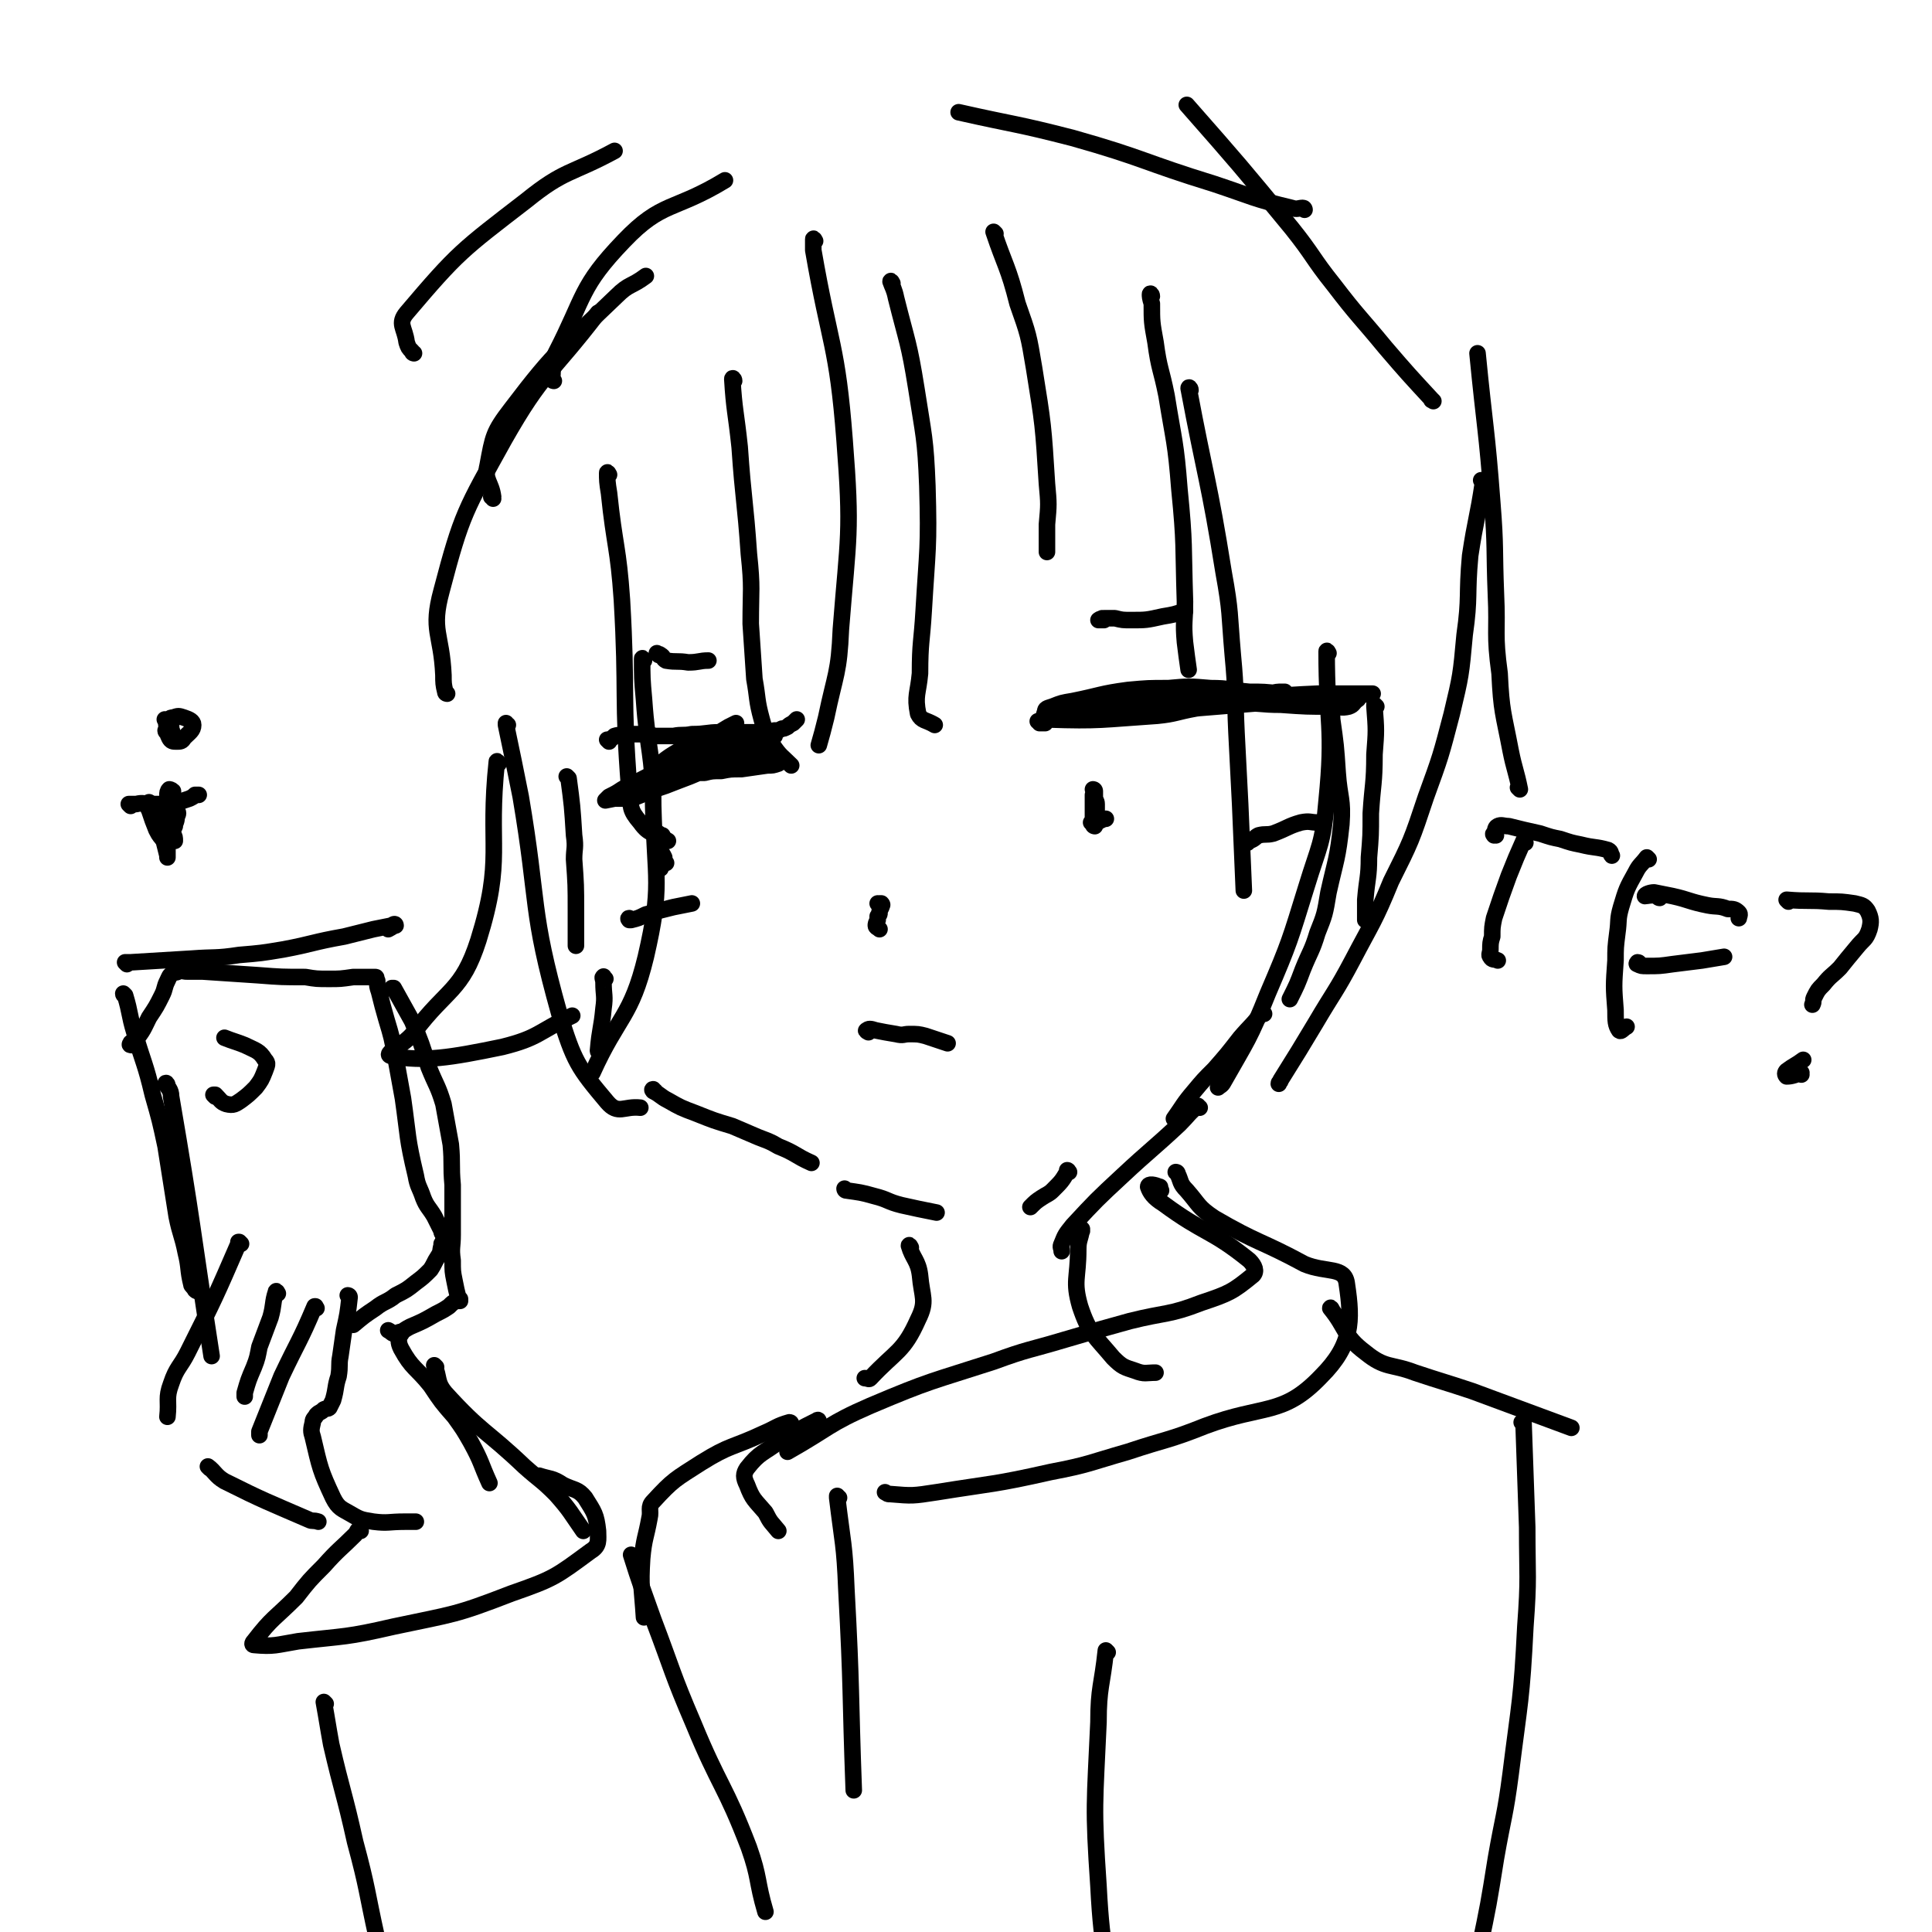 <svg viewBox='0 0 1050 1050' version='1.1' xmlns='http://www.w3.org/2000/svg' xmlns:xlink='http://www.w3.org/1999/xlink'><g fill='none' stroke='#000000' stroke-width='9' stroke-linecap='round' stroke-linejoin='round'><path d='M568,393c0,0 -1,0 -1,-1 0,0 1,1 1,1 -1,0 -2,0 -3,0 0,0 0,-1 -1,-1 0,0 0,0 0,0 3,-1 3,-1 6,-1 9,-2 9,-3 19,-5 9,-2 9,-2 18,-3 29,-2 29,-1 59,-4 7,-1 7,-1 14,-2 5,0 5,0 10,0 4,-1 4,-1 7,-1 1,0 2,0 1,0 -3,1 -4,1 -9,2 -10,2 -10,2 -21,4 -9,2 -9,2 -18,3 -11,2 -11,3 -21,4 -30,2 -31,3 -60,2 -2,0 -2,-2 -1,-4 0,-2 1,-2 4,-3 5,-2 5,-2 11,-3 15,-3 15,-4 30,-6 11,-1 11,-1 22,-1 11,-1 11,-1 23,0 10,0 10,1 21,2 8,0 8,0 17,1 6,1 6,1 13,2 5,1 5,1 10,2 4,1 4,1 8,2 0,0 0,0 0,0 -1,0 -1,0 -3,0 -7,0 -7,0 -14,0 -8,0 -8,-1 -16,-1 -23,0 -23,-1 -46,0 -13,0 -13,0 -25,1 -23,2 -23,2 -45,4 -2,0 -5,0 -4,0 6,-1 9,-1 18,-2 11,-1 11,-1 22,-2 12,-1 12,0 25,-1 14,-1 14,-1 28,-2 25,-1 25,-2 49,-3 15,0 15,0 30,0 0,0 0,0 0,0 -18,2 -19,1 -37,3 -11,1 -11,1 -23,2 -24,2 -24,2 -49,4 -18,2 -18,2 -36,2 -2,0 -6,-2 -4,-2 21,-3 25,-3 49,-5 14,0 14,0 27,1 12,0 12,1 23,1 14,1 14,1 28,1 4,0 5,1 9,0 3,-1 2,-2 5,-4 '/><path d='M595,430c0,0 -1,-1 -1,-1 0,0 1,0 1,1 0,1 0,1 0,3 0,2 1,2 1,4 0,3 0,3 0,5 0,2 0,2 0,4 0,1 0,1 -1,3 0,0 0,0 0,0 0,0 -1,0 -1,-1 0,-2 0,-2 0,-5 0,-2 0,-2 0,-5 0,-2 0,-2 0,-4 0,0 0,0 0,-1 0,0 0,0 0,-1 0,0 0,0 0,0 1,2 1,2 1,3 0,3 0,3 0,6 0,2 0,2 -1,4 0,1 0,1 -1,2 0,0 1,1 1,0 2,0 2,0 4,-1 2,-1 2,-1 3,-1 '/><path d='M396,400c0,0 -1,-1 -1,-1 0,0 1,0 1,0 -7,3 -8,3 -14,6 -8,4 -7,5 -14,9 -4,2 -4,2 -9,5 -3,2 -3,2 -6,4 -3,1 -3,2 -6,3 0,0 -1,0 0,0 0,0 1,0 2,0 4,-2 4,-2 9,-5 4,-2 4,-2 8,-5 5,-4 5,-4 10,-7 5,-4 5,-4 11,-8 4,-3 4,-3 9,-6 2,-1 2,-1 4,-2 0,0 0,0 0,0 -4,3 -4,3 -9,6 -4,3 -5,2 -9,5 -8,5 -8,5 -15,9 -5,3 -5,3 -10,6 -5,3 -5,3 -9,5 -5,3 -5,2 -10,5 -3,2 -3,2 -7,4 -1,1 -1,1 -2,2 0,0 0,0 0,0 5,-1 5,-1 10,-2 5,-2 5,-3 9,-5 5,-3 5,-3 10,-6 7,-5 7,-5 14,-10 3,-3 3,-3 6,-6 1,-1 1,-1 3,-2 0,-1 0,-1 0,-1 -1,-1 -2,-1 -3,0 -2,1 -2,1 -4,2 -3,2 -3,2 -5,3 -5,3 -5,3 -9,6 -2,2 -1,2 -3,4 0,0 0,0 0,0 '/><path d='M421,400c0,0 0,-1 -1,-1 -1,0 -1,0 -2,1 -5,1 -5,1 -10,3 -7,2 -7,2 -14,4 -7,3 -7,3 -14,6 -7,3 -7,3 -14,6 -9,4 -9,5 -18,9 -5,2 -5,2 -9,4 -2,1 -4,1 -4,2 0,0 2,0 3,0 4,0 4,0 8,-1 5,-2 5,-2 10,-4 6,-2 6,-2 11,-4 8,-3 8,-3 15,-6 8,-3 8,-3 16,-6 6,-2 6,-2 12,-4 4,-1 5,-1 9,-2 0,0 0,1 0,1 -4,2 -4,3 -8,4 -5,2 -5,2 -10,2 -5,1 -6,0 -11,1 -7,1 -7,1 -13,2 -6,1 -6,0 -12,2 -6,2 -6,2 -12,4 -5,2 -5,2 -9,4 -4,2 -5,2 -7,4 0,1 1,2 2,2 3,0 3,0 6,-1 8,-2 8,-4 16,-7 5,-2 5,-2 11,-3 6,-2 6,-2 12,-3 6,-2 6,-2 12,-3 4,-1 4,-1 9,-2 2,0 2,0 4,-1 0,0 0,0 0,0 -1,1 -2,1 -3,2 -4,1 -4,1 -7,2 -5,1 -5,1 -9,2 -6,0 -6,0 -11,1 -2,0 -2,0 -4,0 0,0 0,0 0,0 1,0 1,0 2,0 3,0 3,0 6,0 4,-1 4,-1 9,-1 5,-1 5,-1 11,-1 7,-1 7,-1 14,-2 3,0 3,0 6,-1 '/><path d='M359,454c-1,0 -1,-1 -1,-1 -1,0 0,0 0,1 0,0 0,0 0,0 0,2 0,2 0,5 0,3 0,3 0,6 1,2 1,2 1,4 0,2 0,2 0,3 0,0 0,0 0,0 0,-1 0,-1 0,-2 0,-4 0,-4 0,-8 0,-3 0,-3 1,-6 0,-1 0,-1 0,-2 0,0 0,0 0,0 0,2 0,2 -1,4 0,3 0,3 0,5 1,1 1,1 2,3 0,2 0,2 1,3 '/><path d='M343,500c-1,0 -1,0 -1,-1 -1,0 0,1 0,1 1,0 1,0 1,0 4,-1 4,-1 8,-3 4,-1 4,-1 7,-2 4,-1 4,-1 8,-2 5,-1 5,-1 10,-2 '/><path d='M678,458c0,0 -1,-1 -1,-1 1,-1 1,0 2,0 3,-1 3,-2 5,-3 4,-1 4,0 8,-1 8,-3 8,-4 15,-6 5,-1 5,0 9,0 '/><path d='M478,492c0,0 -1,-1 -1,-1 0,0 0,0 0,0 1,1 1,0 1,0 1,0 1,0 1,0 1,1 0,1 0,2 -1,2 -1,2 -1,3 0,1 0,1 -1,2 0,1 0,1 0,2 -1,2 -1,2 -1,3 0,1 1,1 2,2 '/><path d='M472,561c0,0 -2,-1 -1,-1 1,-1 2,-1 5,0 5,1 5,1 11,2 4,1 4,0 7,0 5,0 5,0 9,1 6,2 6,2 12,4 '/><path d='M331,403c0,0 -1,-1 -1,-1 0,0 1,0 1,0 2,-1 2,-1 3,-2 3,-1 4,0 7,-1 3,0 3,0 7,0 4,0 4,0 8,1 5,0 5,0 10,0 5,-1 5,0 10,-1 8,0 8,-1 15,-1 5,-1 5,0 9,0 4,0 4,0 8,0 5,0 5,0 10,0 2,-1 2,-1 4,-1 1,0 1,0 3,-1 1,0 1,0 3,-1 1,-1 1,-1 3,-2 1,-1 1,-1 2,-2 '/><path d='M600,337c-1,0 -1,0 -1,-1 0,0 0,1 0,1 -1,0 -2,0 -2,0 0,0 1,-1 3,-1 3,0 3,0 6,0 4,1 4,1 9,1 8,0 8,0 17,-2 6,-1 6,-1 12,-3 '/><path d='M358,356c0,0 -1,-1 -1,-1 0,0 0,0 0,0 1,1 1,0 2,1 2,1 1,2 3,3 6,1 6,0 12,1 6,0 6,-1 11,-1 '/><path d='M309,423c0,0 0,0 -1,-1 0,0 1,1 1,1 2,15 2,15 3,31 1,7 0,7 0,13 1,14 1,14 1,28 0,10 0,10 0,19 '/><path d='M329,532c-1,0 -1,-2 -1,-1 -1,0 0,1 0,3 0,7 1,7 0,14 -1,11 -2,11 -3,23 0,1 1,1 1,1 '/><path d='M356,593c-1,0 -1,-1 -1,-1 -1,0 0,1 0,1 4,2 4,3 8,5 7,4 7,4 15,7 10,4 10,4 20,7 7,3 7,3 14,6 5,2 6,2 11,5 10,4 9,5 18,9 '/><path d='M460,647c0,0 -1,0 -1,-1 0,0 0,1 1,1 7,1 8,1 15,3 8,2 7,3 15,5 9,2 9,2 19,4 '/><path d='M748,384c0,0 -1,-1 -1,-1 0,0 0,0 0,1 1,13 1,13 0,26 0,16 -1,16 -2,32 0,12 0,12 -1,24 0,11 -1,11 -2,23 0,5 0,5 0,11 '/><path d='M687,551c0,0 -1,-1 -1,-1 0,0 0,0 0,0 -5,7 -6,7 -12,14 -7,9 -7,9 -14,17 -6,6 -6,6 -11,12 -6,7 -6,8 -11,15 '/><path d='M724,385c0,0 -1,-1 -1,-1 0,2 1,3 1,7 2,14 2,14 3,29 1,14 3,14 2,28 -2,19 -3,19 -7,37 -2,12 -2,12 -6,22 -3,10 -4,10 -8,20 -3,8 -3,8 -7,16 '/><path d='M652,602c-1,0 -1,-1 -1,-1 -5,4 -5,5 -10,10 -15,14 -16,14 -31,28 -14,13 -14,13 -27,27 -4,5 -4,5 -6,10 -1,2 0,2 0,4 '/><path d='M581,637c0,0 -1,-1 -1,-1 0,0 1,0 0,1 -3,5 -3,5 -8,10 -2,2 -3,2 -6,4 -3,2 -3,2 -6,5 '/><path d='M443,131c0,0 -1,-2 -1,-1 0,2 0,3 0,6 9,52 13,51 17,103 4,51 2,52 -2,103 -1,24 -3,24 -8,48 -2,8 -2,8 -4,15 '/><path d='M399,207c0,-1 -1,-2 -1,-1 1,17 2,18 4,37 2,29 3,29 5,58 2,19 1,19 1,38 1,15 1,15 2,30 2,11 1,11 4,22 2,7 2,8 6,14 4,6 5,6 10,11 '/><path d='M331,258c0,0 -1,-2 -1,-1 0,4 0,5 1,11 3,29 5,29 7,58 3,52 0,52 4,103 1,10 0,11 6,18 5,7 7,5 15,10 '/><path d='M350,359c0,0 -1,-2 -1,-1 0,10 0,11 1,22 2,29 5,29 5,58 1,41 5,43 -4,82 -8,33 -15,32 -29,63 '/><path d='M276,394c0,0 -1,0 -1,-1 0,0 0,1 0,1 4,19 4,19 8,39 10,59 5,61 21,118 8,26 10,29 26,48 6,7 9,2 18,3 '/><path d='M243,377c0,0 -1,0 -1,-1 -1,-4 -1,-5 -1,-9 -1,-23 -7,-24 -1,-46 11,-42 13,-44 34,-82 21,-37 25,-35 51,-69 '/><path d='M268,271c0,0 0,-1 -1,-1 0,0 1,1 1,0 -1,-8 -5,-9 -3,-17 3,-16 3,-18 13,-31 25,-33 27,-32 57,-61 7,-7 8,-5 16,-11 '/><path d='M301,207c0,0 -1,0 -1,-1 1,-7 -1,-8 2,-14 16,-31 13,-36 37,-61 21,-22 27,-16 55,-33 '/><path d='M271,415c0,0 -1,-2 -1,-1 -5,47 4,52 -10,97 -9,28 -17,26 -35,50 -5,7 -18,12 -12,13 18,3 31,1 60,-5 20,-5 19,-8 38,-17 '/><path d='M541,127c0,0 -1,-1 -1,-1 6,18 8,19 13,39 6,17 6,17 9,35 5,31 5,31 7,63 1,11 1,11 0,22 0,8 0,8 0,15 '/><path d='M485,154c0,0 -1,-2 -1,-1 1,3 2,4 3,9 6,24 7,24 11,49 4,26 5,27 6,53 1,34 0,34 -2,68 -1,17 -2,17 -2,34 -1,11 -3,12 -1,22 2,4 4,3 9,6 '/><path d='M626,161c0,-1 -1,-2 -1,-1 0,1 0,2 1,5 0,10 0,10 2,21 2,15 3,14 6,29 4,25 5,25 7,51 3,30 2,30 3,61 0,11 -1,11 0,22 1,8 1,8 2,15 '/><path d='M647,212c0,-1 -1,-2 -1,-1 9,48 11,50 19,100 4,22 3,22 5,45 2,21 1,21 2,42 1,20 1,20 2,39 1,23 1,23 2,47 '/><path d='M722,355c0,0 -1,-2 -1,-1 0,40 4,41 0,81 -2,24 -4,24 -11,47 -9,29 -9,30 -21,58 -10,25 -11,25 -24,48 -1,2 -2,2 -3,3 '/><path d='M806,262c0,0 -1,-1 -1,-1 0,0 1,0 1,1 -3,20 -4,20 -7,40 -2,22 0,22 -3,43 -2,22 -2,22 -7,43 -6,23 -6,23 -14,45 -8,24 -8,24 -19,46 -9,22 -10,22 -21,43 -9,17 -10,17 -20,34 -9,15 -9,15 -19,31 0,1 -1,1 -1,2 '/><path d='M826,429c0,0 0,0 -1,-1 0,0 1,1 1,1 -2,-10 -3,-11 -5,-21 -4,-21 -5,-21 -6,-42 -3,-22 -1,-22 -2,-43 -1,-25 0,-25 -2,-50 -3,-40 -4,-40 -8,-81 '/><path d='M779,218c0,0 -1,-1 -1,-1 0,0 0,1 0,0 -12,-13 -13,-14 -25,-28 -14,-17 -15,-17 -28,-34 -12,-15 -11,-16 -23,-31 -28,-34 -28,-34 -57,-67 '/><path d='M709,114c0,0 0,-1 -1,-1 -2,0 -3,1 -6,0 -21,-5 -21,-6 -42,-13 -39,-12 -38,-14 -77,-25 -31,-8 -31,-7 -62,-14 '/><path d='M225,192c0,0 -1,0 -1,-1 -2,-2 -2,-2 -3,-5 -1,-8 -5,-10 0,-16 28,-33 30,-34 65,-61 21,-17 24,-14 48,-27 '/><path d='M91,590c0,-1 -1,-2 -1,-1 1,2 3,3 3,7 12,70 11,70 22,141 '/><path d='M131,676c-1,-1 -1,-1 -1,-1 -1,0 0,0 0,0 -13,30 -13,30 -28,60 -4,8 -6,8 -9,17 -3,8 -1,9 -2,18 '/><path d='M151,703c0,0 -1,-2 -1,-1 -2,6 -1,7 -3,14 -3,8 -3,8 -6,16 -1,5 -1,6 -3,11 -3,7 -3,7 -5,14 0,1 0,1 0,2 '/><path d='M172,711c0,0 -1,-1 -1,-1 0,0 1,0 0,0 -8,19 -9,19 -18,38 -6,15 -6,15 -12,30 0,1 0,1 0,2 '/><path d='M114,798c0,0 -1,-1 -1,-1 4,3 4,5 9,8 22,11 23,11 46,21 2,1 2,0 5,1 '/><path d='M190,705c0,0 -1,-1 -1,-1 0,0 1,0 1,1 -1,9 -1,9 -3,18 -1,7 -1,7 -2,14 -1,5 0,5 -1,11 -2,6 -1,6 -3,13 -1,2 -1,2 -2,4 -1,1 -1,0 -3,1 -2,2 -2,1 -4,3 -1,2 -2,2 -2,4 -1,4 -1,5 0,8 4,17 4,18 11,33 3,6 5,6 10,9 5,3 6,3 12,4 8,1 8,0 17,0 3,0 3,0 6,0 '/><path d='M72,568c-1,0 -2,0 -1,-1 0,-1 1,0 2,-1 5,-6 5,-7 8,-13 4,-6 4,-6 7,-12 2,-4 1,-4 3,-8 1,-2 1,-3 3,-4 1,-1 1,0 3,-1 0,0 0,0 1,-1 0,0 0,0 0,0 0,0 1,0 1,0 -1,0 -1,0 -2,0 0,0 1,0 1,0 2,1 2,1 4,1 4,0 4,0 8,0 15,1 15,1 30,2 13,1 13,1 26,1 6,1 6,1 13,1 6,0 6,0 13,-1 5,0 5,0 11,0 0,0 1,0 1,0 1,0 0,1 1,2 0,3 0,3 1,6 2,8 2,8 4,15 3,10 3,10 5,21 2,11 2,11 4,22 3,21 2,21 7,42 1,6 2,6 4,12 2,5 3,5 6,10 1,2 1,2 2,4 1,2 1,2 2,4 0,1 0,1 1,2 0,2 0,2 0,3 0,1 0,1 0,2 0,0 -1,0 -1,0 0,1 0,1 0,1 -1,3 0,3 -2,6 -2,3 -2,4 -4,7 -4,4 -4,4 -8,7 -5,4 -5,4 -11,7 -5,4 -6,3 -11,7 -6,4 -6,4 -12,9 '/><path d='M218,725c0,0 -1,-1 -1,-1 0,4 -1,5 1,9 6,11 8,10 16,20 6,9 6,9 13,17 5,7 5,7 9,14 6,11 5,11 10,22 '/><path d='M117,596c0,0 -1,-1 -1,-1 0,0 0,0 1,0 3,3 3,4 6,5 4,1 5,0 8,-2 4,-3 4,-3 8,-7 3,-4 3,-4 5,-9 1,-3 2,-4 0,-6 -3,-5 -5,-5 -11,-8 -5,-2 -6,-2 -11,-4 '/><path d='M237,743c0,0 -1,-1 -1,-1 3,7 1,9 6,15 20,22 22,20 43,40 9,8 9,7 17,15 8,9 8,10 15,20 '/><path d='M196,832c0,0 -1,-1 -1,-1 -1,1 -1,2 -2,3 -8,8 -9,8 -17,17 -8,8 -8,8 -15,17 -12,12 -13,11 -23,24 -1,1 -1,2 0,2 11,1 12,0 24,-2 26,-3 26,-2 52,-8 33,-7 33,-6 64,-18 23,-8 24,-9 43,-23 5,-3 4,-6 4,-11 -1,-9 -2,-10 -7,-18 -4,-5 -6,-4 -12,-7 -6,-4 -7,-3 -13,-5 '/><path d='M177,926c0,0 -1,-1 -1,-1 2,11 2,12 4,23 6,26 7,26 13,53 7,26 6,26 12,53 3,11 2,11 6,21 1,4 2,3 4,7 '/><path d='M344,846c0,0 -1,-1 -1,-1 5,16 6,18 12,35 11,29 10,29 22,57 14,34 17,33 30,67 6,17 4,18 9,35 '/><path d='M495,678c0,0 -1,-2 -1,-1 2,7 5,8 6,16 1,12 4,14 -1,24 -8,18 -12,17 -26,32 -1,1 -1,0 -3,0 '/><path d='M588,669c0,0 -1,-1 -1,-1 0,0 1,0 1,0 -1,6 -2,6 -2,11 0,16 -3,17 1,31 5,15 8,16 18,28 5,5 6,5 12,7 5,2 6,1 11,1 '/><path d='M631,647c0,0 -1,0 -1,-1 0,-1 1,-1 0,-1 -2,-1 -6,-2 -6,0 1,3 3,6 8,9 23,17 26,14 47,31 3,3 4,6 2,8 -11,9 -13,10 -28,15 -18,7 -19,5 -39,10 -18,5 -18,5 -35,10 -20,6 -20,5 -39,12 -34,11 -34,10 -67,24 -23,10 -22,12 -45,25 '/><path d='M640,638c0,0 0,-1 -1,-1 0,0 1,0 1,1 2,4 1,5 5,9 7,8 6,9 15,15 24,14 25,12 49,25 12,5 22,1 23,11 3,20 3,33 -14,50 -21,22 -31,15 -63,27 -20,8 -21,7 -42,14 -21,6 -21,7 -42,11 -31,7 -31,6 -62,11 -13,2 -13,2 -25,1 -2,0 -1,0 -3,-1 '/><path d='M724,712c0,0 -1,-2 -1,-1 9,11 7,15 19,24 11,9 14,6 27,11 15,5 16,5 31,10 27,10 27,10 54,20 '/><path d='M828,774c0,-1 -1,-1 -1,-1 0,0 1,0 1,0 1,28 1,29 2,57 0,27 1,27 -1,54 -2,40 -3,40 -8,80 -3,23 -4,23 -8,46 -4,25 -4,25 -9,49 '/><path d='M445,773c0,0 0,-2 -1,-1 -10,5 -10,5 -20,11 -9,7 -11,6 -18,15 -2,3 -2,5 0,9 3,8 4,8 10,15 3,6 3,5 7,10 '/><path d='M456,814c-1,0 -1,-1 -1,-1 0,0 0,0 0,1 3,25 4,25 5,50 3,55 2,55 4,109 '/><path d='M602,898c0,0 -1,-1 -1,-1 -2,19 -4,20 -4,39 -2,45 -3,45 0,89 2,39 5,38 10,77 '/><path d='M430,774c0,0 0,-1 -1,-1 -7,2 -7,3 -14,6 -17,8 -18,6 -34,16 -14,9 -15,9 -26,21 -3,3 -1,5 -2,9 -2,11 -3,11 -4,22 -1,16 0,16 1,32 '/><path d='M829,458c-1,0 -1,-1 -1,-1 0,0 0,0 0,0 -4,9 -4,9 -8,19 -4,11 -4,11 -8,23 -1,5 -1,5 -1,10 -1,3 -1,4 -1,7 0,2 -1,3 0,4 1,2 2,1 4,2 0,0 0,0 0,0 '/><path d='M813,454c-1,0 -1,-1 -1,-1 -1,0 0,1 0,1 1,-2 0,-4 2,-5 2,-1 3,0 6,0 8,2 8,2 17,4 6,2 6,2 11,3 6,2 6,2 11,3 8,2 8,1 15,3 2,1 1,2 2,3 '/><path d='M896,467c-1,-1 -1,-1 -1,-1 0,0 0,0 0,0 -3,4 -4,4 -6,8 -5,9 -5,9 -8,19 -2,7 -1,7 -2,14 -1,8 -1,8 -1,15 -1,14 -1,14 0,27 0,6 0,8 2,11 1,1 2,-1 4,-2 '/><path d='M902,488c-1,0 -1,-1 -1,-1 -3,-1 -6,0 -7,0 0,-1 3,-2 5,-2 5,1 5,1 10,2 9,2 9,3 19,5 5,1 6,0 11,2 3,0 4,0 6,2 1,1 0,2 0,3 '/><path d='M891,524c0,0 0,-1 -1,-1 0,0 -1,1 0,1 2,1 2,1 5,1 7,0 7,0 14,-1 8,-1 8,-1 16,-2 6,-1 6,-1 12,-2 '/><path d='M972,490c0,0 -1,-1 -1,-1 0,0 0,0 0,0 12,1 12,0 23,1 7,0 7,0 14,1 4,1 5,1 7,4 2,4 2,6 1,10 -2,6 -3,5 -7,10 -5,6 -5,6 -9,11 -5,5 -5,4 -9,9 -3,3 -3,3 -5,7 -1,2 0,2 -1,4 '/><path d='M979,584c0,0 0,-1 -1,-1 0,0 1,0 1,0 -3,1 -5,2 -8,2 -1,-1 -1,-2 0,-3 4,-3 5,-3 9,-6 '/><path d='M69,524c0,0 -1,-1 -1,-1 1,0 2,0 3,0 17,-1 17,-1 33,-2 13,-1 13,0 26,-2 12,-1 12,-1 24,-3 16,-3 16,-4 33,-7 8,-2 8,-2 16,-4 5,-1 5,-1 10,-2 1,-1 2,-1 2,0 -1,0 -2,1 -4,2 '/><path d='M68,541c0,0 -1,0 -1,-1 0,0 1,1 1,1 3,10 2,10 5,20 5,17 6,17 10,34 4,14 4,14 7,28 3,19 3,19 6,38 2,10 3,10 5,20 2,8 1,9 3,17 0,1 1,1 2,3 1,1 2,1 3,1 0,0 0,0 0,0 '/><path d='M214,538c0,0 -1,-1 -1,-1 0,0 0,0 1,0 5,9 5,9 10,18 5,12 5,12 9,25 4,10 5,10 8,20 2,11 2,11 4,22 1,11 0,11 1,22 0,14 0,14 0,27 0,7 -1,7 0,14 0,6 0,6 1,11 1,5 1,5 2,9 1,1 1,1 1,1 0,1 0,1 0,1 0,0 0,0 0,0 -1,0 -1,0 -2,0 -2,1 -2,1 -4,3 -3,2 -3,2 -7,4 -7,4 -7,4 -14,7 -4,2 -4,3 -8,4 -2,0 -2,-1 -4,-2 '/><path d='M91,392c-1,0 -1,-1 -1,-1 -1,0 0,0 0,0 1,5 0,6 2,10 1,2 2,2 4,2 2,0 3,0 4,-2 3,-3 5,-4 5,-7 0,-2 -2,-3 -5,-4 -3,-1 -3,-1 -6,0 -2,0 -2,1 -2,2 -1,3 -1,3 -2,5 0,1 1,1 1,1 1,0 2,0 2,0 1,-1 0,-1 0,-2 0,-1 0,-1 0,-1 0,-1 0,-1 0,-2 0,0 0,0 0,0 '/><path d='M71,438c0,0 -1,-1 -1,-1 0,0 0,0 1,0 1,0 1,0 3,0 4,-1 4,0 9,0 2,0 2,0 5,0 4,-1 4,-1 9,-1 3,-1 3,-1 6,-2 2,-1 2,-1 3,-2 1,0 1,0 1,0 1,0 1,0 1,0 '/><path d='M82,437c0,0 -1,-1 -1,-1 0,0 0,1 0,1 0,1 -1,2 0,3 2,6 2,6 4,11 2,4 2,3 4,6 1,4 1,4 2,8 0,1 0,1 0,1 0,0 0,-1 0,-1 0,-3 0,-3 0,-5 1,-6 -1,-7 0,-13 1,-4 3,-3 3,-7 1,-4 0,-4 0,-7 0,-2 0,-2 0,-3 -1,-1 -2,-1 -2,-1 -1,1 -1,2 -1,3 0,2 0,2 0,4 0,3 -1,3 0,6 0,3 0,3 1,5 1,3 1,3 2,6 1,2 1,2 1,4 0,0 0,0 0,0 -2,-4 -2,-4 -4,-8 0,-3 0,-3 0,-6 0,-2 0,-3 1,-4 0,-1 1,-1 2,-1 1,0 1,0 2,2 1,2 1,2 0,4 0,3 -1,3 -1,5 -1,2 -1,3 -2,5 '/></g>
</svg>